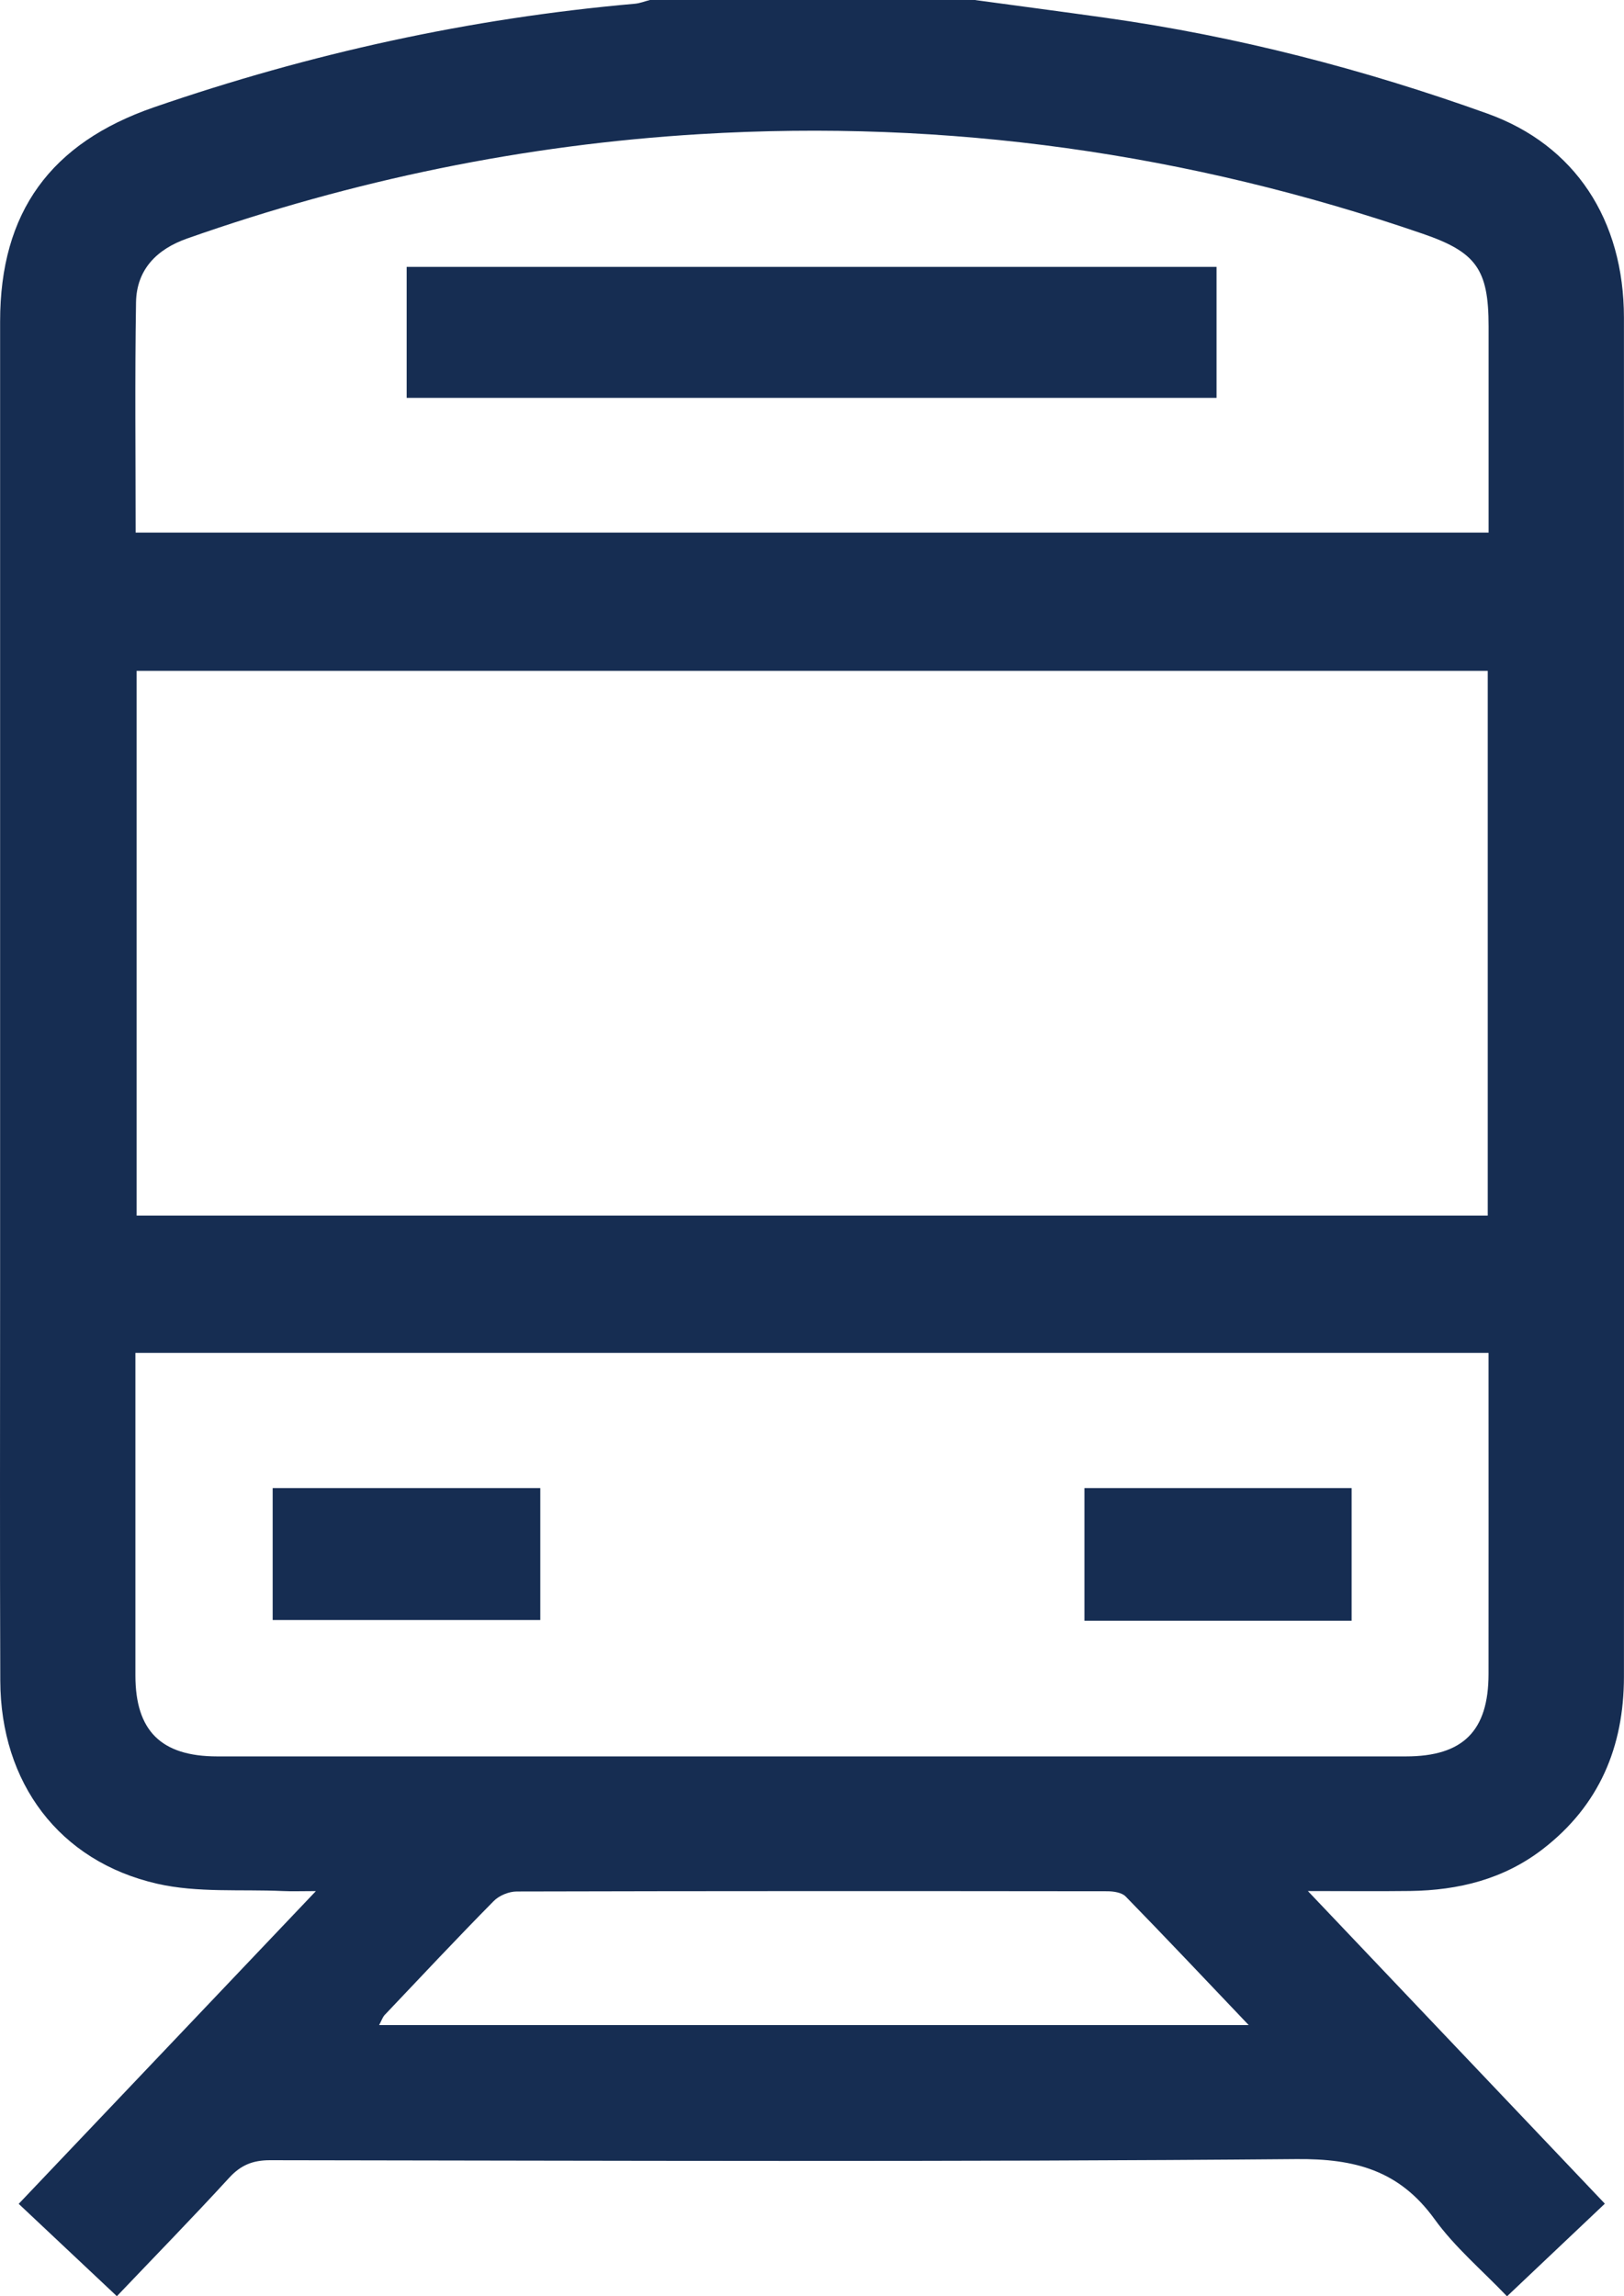 <svg width="29" height="41" viewBox="0 0 29 41" fill="none" xmlns="http://www.w3.org/2000/svg">
<g clip-path="url(#clip0_602_1234)">
<path d="M17.406 0C18.188 0.106 18.97 0.209 19.752 0.319C22.083 0.647 24.352 1.235 26.563 2.029C28.124 2.59 28.998 3.922 28.999 5.674C29.002 11.544 29 17.413 29 23.283C29 25.502 29.002 27.722 28.999 29.942C28.997 31.188 28.56 32.235 27.551 33.014C26.853 33.553 26.045 33.751 25.181 33.763C24.608 33.77 24.035 33.764 23.355 33.764C25.162 35.666 26.899 37.495 28.658 39.346C28.073 39.9 27.512 40.432 26.911 41C26.466 40.534 25.978 40.123 25.617 39.622C24.99 38.756 24.205 38.54 23.148 38.55C17.039 38.603 10.93 38.578 4.821 38.57C4.512 38.57 4.299 38.658 4.092 38.884C3.442 39.593 2.769 40.282 2.087 40.998C1.499 40.445 0.936 39.914 0.334 39.349C2.082 37.511 3.819 35.682 5.641 33.765C5.378 33.765 5.215 33.772 5.051 33.764C4.302 33.73 3.529 33.798 2.809 33.634C1.055 33.234 0.011 31.831 0.005 30.008C-0.004 27.641 0.002 25.274 0.002 22.907C0.002 17.185 0.002 11.463 0.002 5.739C0.002 3.786 0.905 2.553 2.748 1.916C5.537 0.954 8.396 0.325 11.336 0.067C11.427 0.059 11.515 0.023 11.605 0C13.539 0 15.472 0 17.406 0ZM26.567 11.978H2.44V21.704H26.567V11.978ZM2.418 24.154V24.58C2.418 26.358 2.417 28.137 2.418 29.915C2.418 30.902 2.877 31.359 3.875 31.36C10.951 31.36 18.028 31.36 25.106 31.36C26.127 31.36 26.58 30.905 26.581 29.889C26.583 28.124 26.581 26.358 26.581 24.593V24.155H2.418V24.154ZM2.422 9.509H26.582C26.582 8.256 26.582 7.041 26.582 5.824C26.582 4.806 26.358 4.501 25.407 4.174C21.221 2.734 16.924 2.128 12.498 2.395C9.357 2.584 6.31 3.214 3.346 4.257C2.8 4.448 2.439 4.812 2.429 5.398C2.407 6.761 2.422 8.123 2.422 9.509ZM22.299 36.158C21.523 35.343 20.818 34.596 20.101 33.861C20.032 33.79 19.884 33.768 19.773 33.768C16.257 33.764 12.742 33.763 9.227 33.772C9.087 33.772 8.911 33.845 8.814 33.945C8.156 34.612 7.515 35.296 6.87 35.976C6.832 36.017 6.814 36.076 6.77 36.157H22.299V36.158Z" fill="#162D52"/>
<path d="M4.869 26.569H9.648V28.925H4.869V26.569Z" fill="#162D52"/>
<path d="M24.136 28.938H19.365V26.569H24.136V28.938Z" fill="#162D52"/>
<path d="M7.262 7.104V4.765H21.724V7.104H7.262Z" fill="#162D52"/>
</g>
<defs>
<clipPath id="clip0_602_1234">
<rect width="29" height="41" fill="white"/>
</clipPath>
</defs>
</svg>
